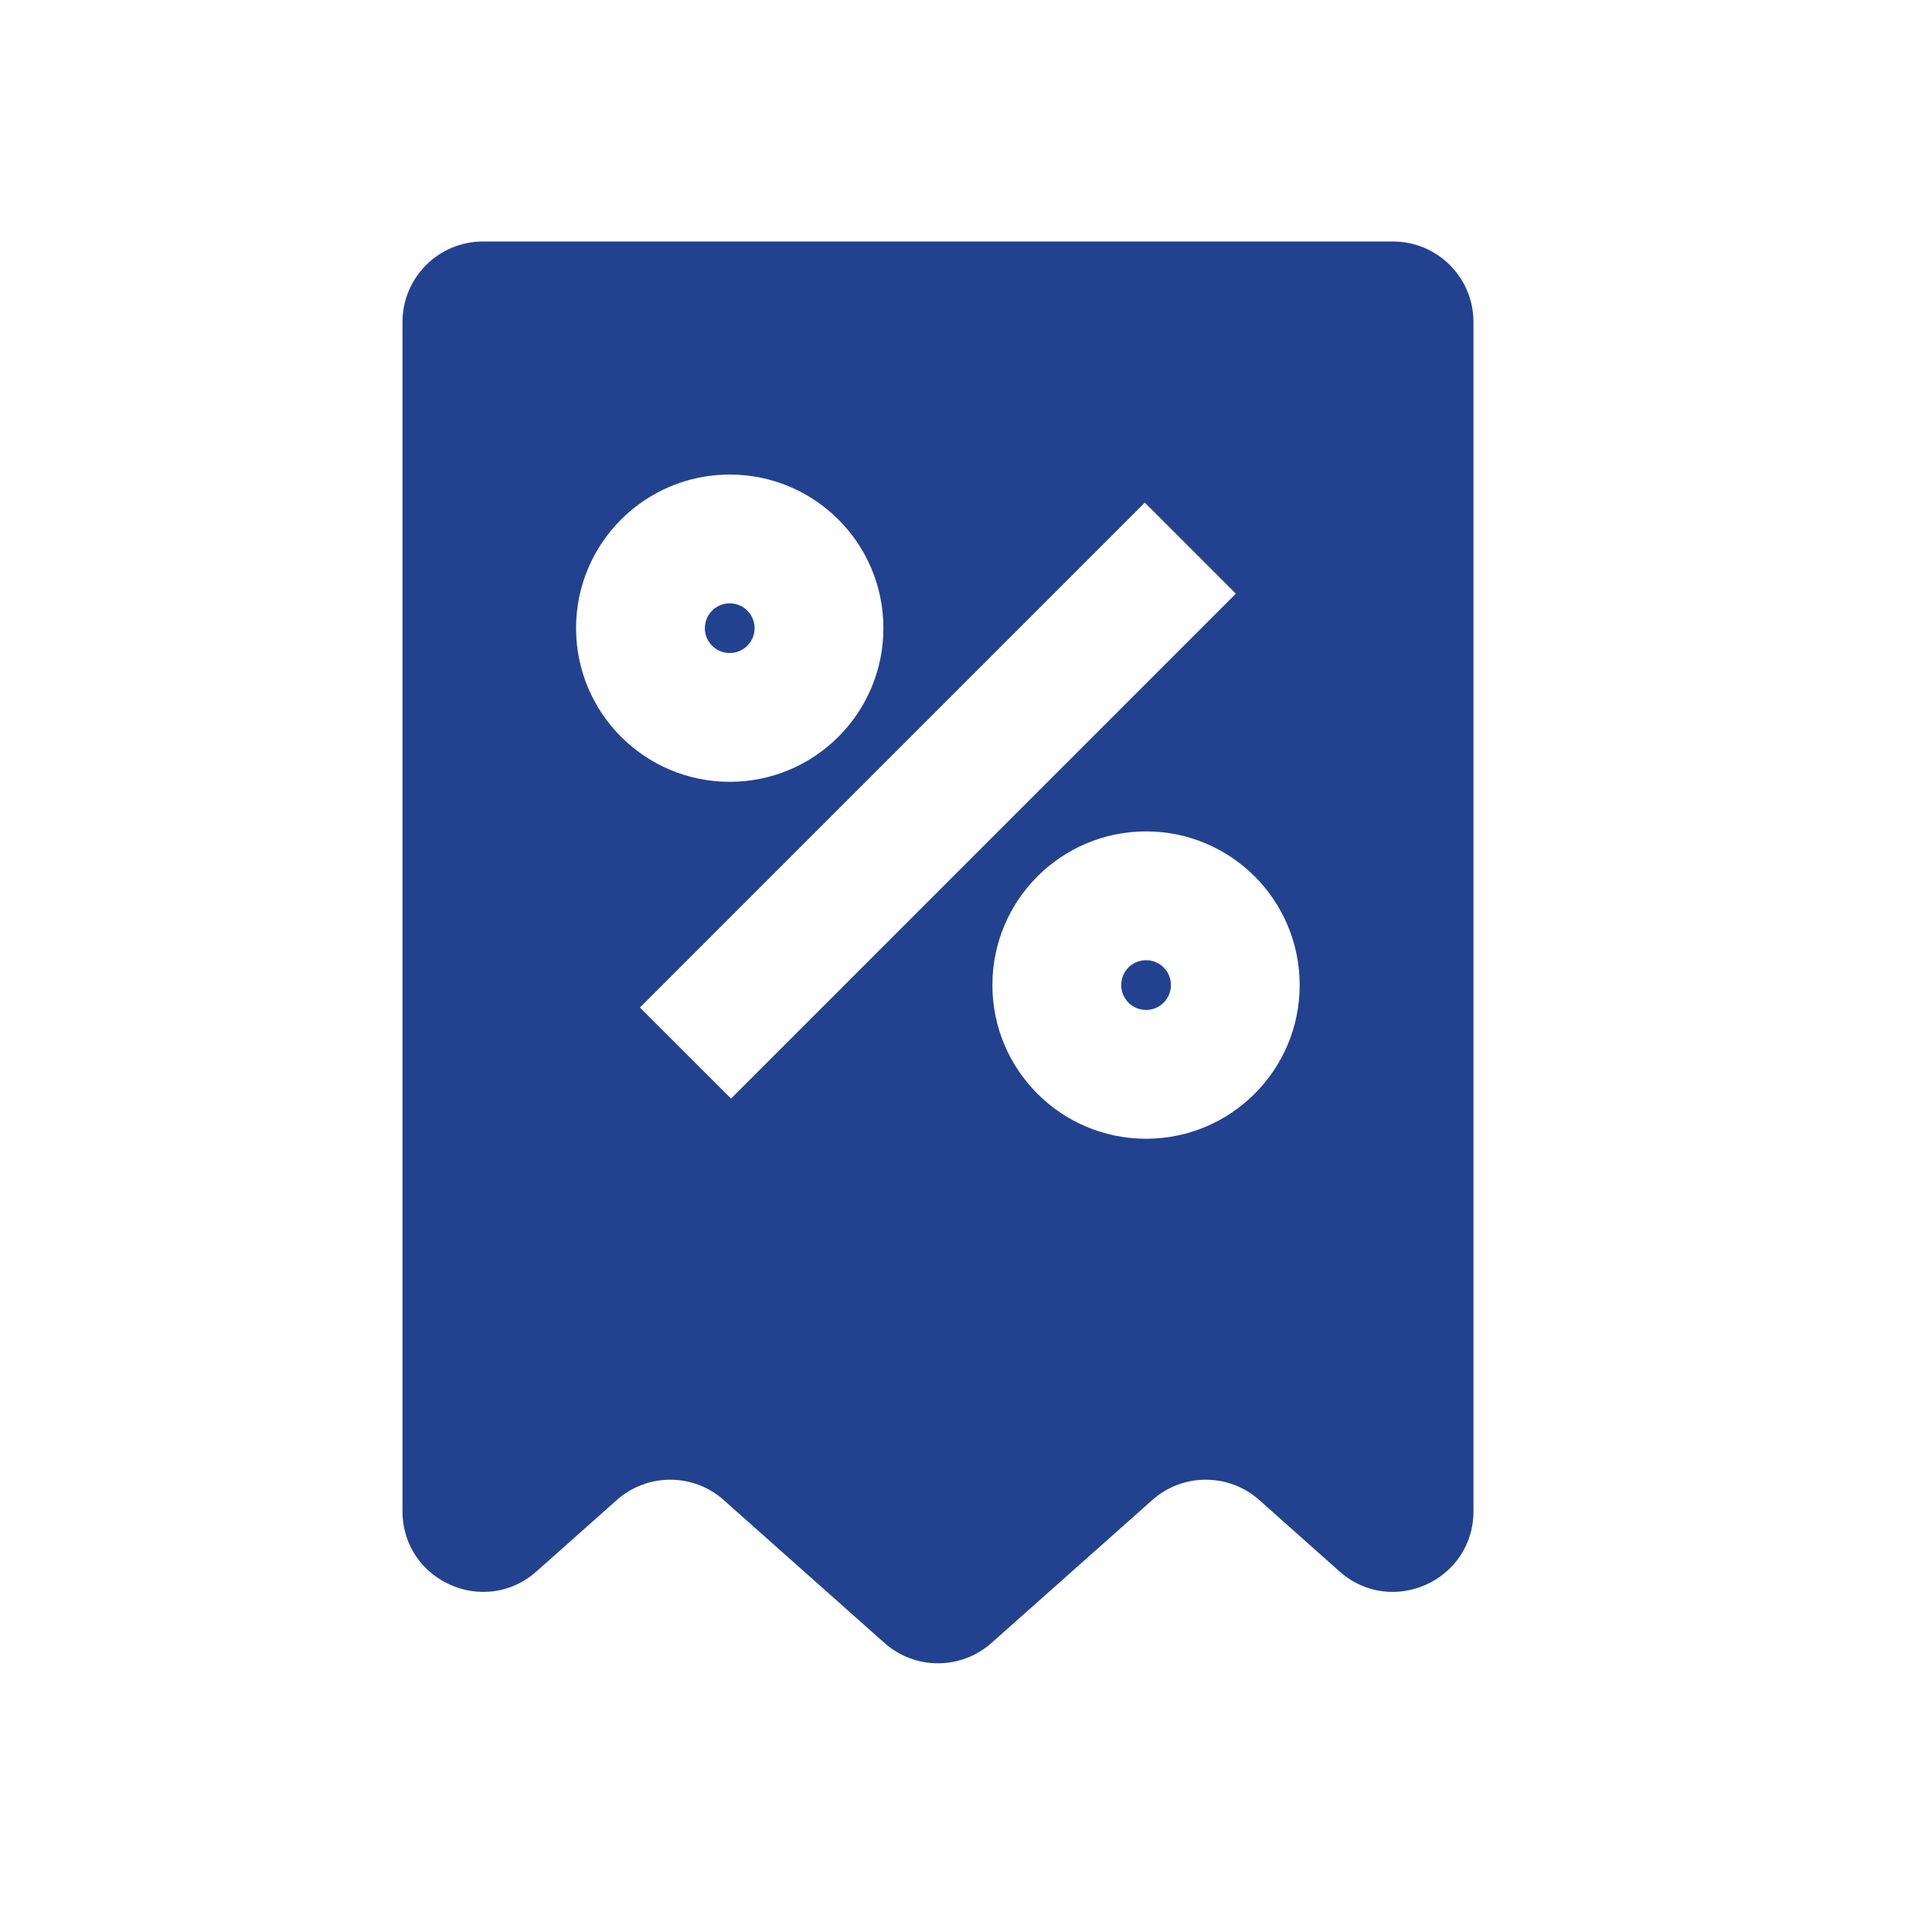 <svg width="24" height="24" viewBox="0 0 24 24" fill="none" xmlns="http://www.w3.org/2000/svg">
<path d="M8.756 7.803C8.756 7.633 8.894 7.495 9.065 7.495C9.235 7.495 9.374 7.633 9.374 7.803C9.374 7.974 9.235 8.112 9.065 8.112C8.894 8.112 8.756 7.974 8.756 7.803Z" fill="#224290"/>
<path d="M13.928 12.237C13.928 12.066 14.066 11.928 14.237 11.928C14.407 11.928 14.546 12.066 14.546 12.237C14.546 12.407 14.407 12.546 14.237 12.546C14.066 12.546 13.928 12.407 13.928 12.237Z" fill="#224290"/>
<path fill-rule="evenodd" clip-rule="evenodd" d="M6 3C5.448 3 5 3.448 5 4V18.773C5 19.636 6.019 20.094 6.664 19.521L7.662 18.634C8.041 18.297 8.612 18.297 8.99 18.634L10.988 20.41C11.367 20.746 11.938 20.746 12.316 20.41L14.314 18.634C14.693 18.297 15.264 18.297 15.643 18.634L16.64 19.521C17.285 20.094 18.304 19.636 18.304 18.773V4C18.304 3.448 17.857 3 17.304 3H6ZM9.065 5.895C8.011 5.895 7.156 6.749 7.156 7.803C7.156 8.857 8.011 9.712 9.065 9.712C10.119 9.712 10.974 8.857 10.974 7.803C10.974 6.749 10.119 5.895 9.065 5.895ZM14.237 10.328C13.183 10.328 12.328 11.183 12.328 12.237C12.328 13.291 13.183 14.146 14.237 14.146C15.291 14.146 16.145 13.291 16.145 12.237C16.145 11.183 15.291 10.328 14.237 10.328ZM15.352 7.375L9.081 13.647L7.949 12.516L14.221 6.244L15.352 7.375Z" fill="#224290"/>
</svg>
